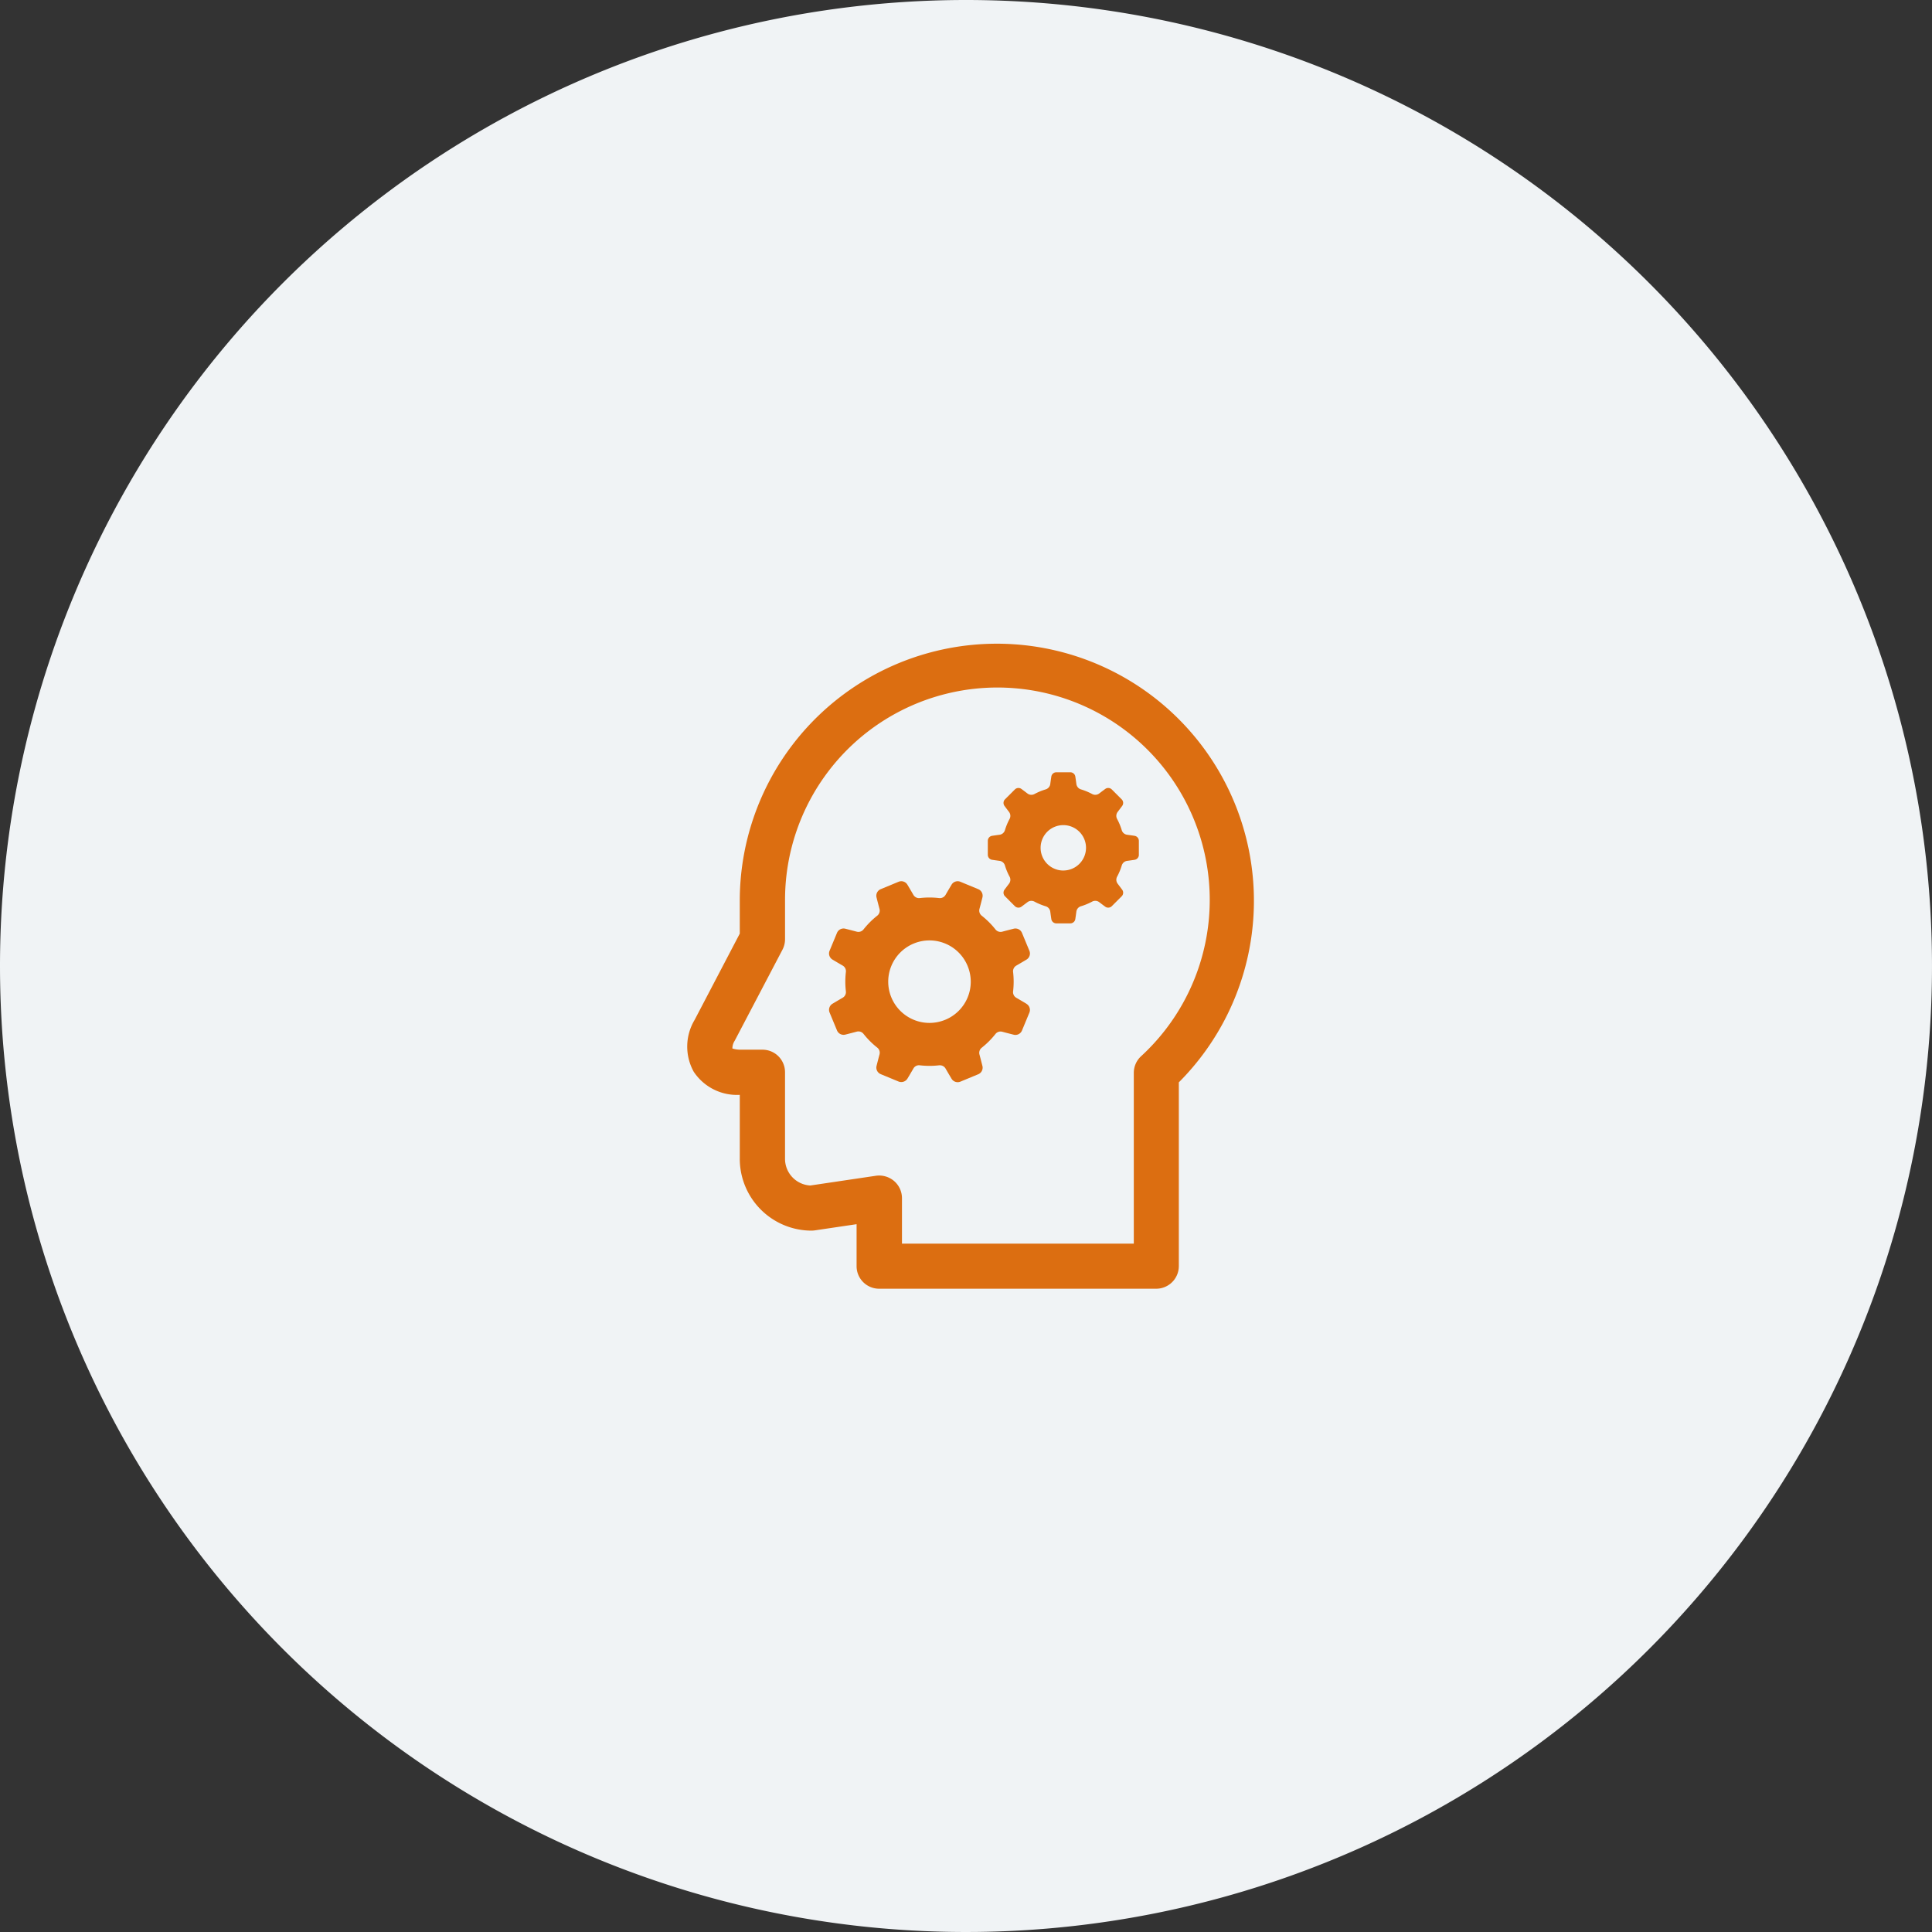 <svg xmlns="http://www.w3.org/2000/svg" width="149" height="149" viewBox="0 0 149 149">
  <rect x="0" y="0" width="149" height="149" fill="#333333" stroke="none"/>
  <g id="グループ_117309" data-name="グループ 117309" transform="translate(-200 -7088)">
    <path id="パス_335331" data-name="パス 335331" d="M74.5,0A74.5,74.5,0,1,1,0,74.5,74.5,74.5,0,0,1,74.5,0Z" transform="translate(200 7088)" fill="#f0f3f5"/>
    <g id="icon_bemarke_team03" transform="translate(253 7137.602)">
      <path id="パス_335442" data-name="パス 335442" d="M10.091,39.772a5.542,5.542,0,0,0,5.535,5.535,2.076,2.076,0,0,0,.254-.02l3.22-.477v3.24a1.738,1.738,0,0,0,1.747,1.737H42.205a1.747,1.747,0,0,0,1.747-1.747V33.871A19.826,19.826,0,1,0,10.091,19.835V22.4L6.608,29.057a4,4,0,0,0-.071,3.991,4,4,0,0,0,3.555,1.787v4.936Zm-.569-8.511h0a1.065,1.065,0,0,1,.173-.589l3.687-7.028a1.753,1.753,0,0,0,.2-.812v-3A16.377,16.377,0,1,1,41.048,31.85a1.746,1.746,0,0,0-.569,1.279V46.312H22.6V42.8a1.747,1.747,0,0,0-.609-1.32,1.778,1.778,0,0,0-1.392-.406l-5.068.752a2.06,2.06,0,0,1-1.95-2.052V33.089a1.738,1.738,0,0,0-1.747-1.737H10.112a2.037,2.037,0,0,1-.589-.092Z" transform="translate(-6.038)" fill="#dc6e11"/>
      <g id="グループ_116349" data-name="グループ 116349" transform="translate(10.934 9.956)">
        <path id="パス_335443" data-name="パス 335443" d="M43.234,46.329h0c-.259-.156-.526-.312-.791-.466a.5.5,0,0,1-.245-.489,6.467,6.467,0,0,0,0-1.5.5.5,0,0,1,.245-.489c.266-.154.533-.311.791-.466a.549.549,0,0,0,.222-.677l-.573-1.382a.547.547,0,0,0-.635-.322c-.292.073-.591.15-.888.23a.5.5,0,0,1-.519-.172,6.453,6.453,0,0,0-1.064-1.063.5.5,0,0,1-.173-.52c.08-.3.157-.6.23-.889a.548.548,0,0,0-.322-.635l-1.382-.572a.548.548,0,0,0-.676.222c-.155.259-.312.525-.466.792a.5.5,0,0,1-.489.245,6.408,6.408,0,0,0-1.5,0,.5.5,0,0,1-.489-.246c-.154-.267-.311-.533-.465-.791a.549.549,0,0,0-.677-.222l-1.381.572a.548.548,0,0,0-.322.634c.073.294.151.592.23.89a.5.5,0,0,1-.172.519,6.431,6.431,0,0,0-1.063,1.063.5.5,0,0,1-.52.172c-.3-.08-.6-.157-.889-.23a.549.549,0,0,0-.634.322l-.573,1.382a.548.548,0,0,0,.222.676c.259.155.525.312.792.466a.5.5,0,0,1,.245.489,6.467,6.467,0,0,0,0,1.5.5.5,0,0,1-.245.488c-.266.154-.533.311-.792.466a.549.549,0,0,0-.221.676l.573,1.382a.547.547,0,0,0,.635.322c.291-.073.59-.15.888-.23a.5.5,0,0,1,.52.172,6.453,6.453,0,0,0,1.064,1.063.5.5,0,0,1,.172.519c-.08.3-.157.6-.23.889a.547.547,0,0,0,.322.635l1.382.572a.559.559,0,0,0,.676-.222c.155-.256.311-.522.466-.791A.493.493,0,0,1,35,51.072a6.5,6.5,0,0,0,1.5,0,.57.57,0,0,1,.058,0,.5.5,0,0,1,.431.249c.153.265.31.532.466.792a.55.55,0,0,0,.676.221l1.381-.572a.549.549,0,0,0,.322-.635c-.073-.29-.15-.589-.23-.889a.5.5,0,0,1,.172-.519,6.431,6.431,0,0,0,1.063-1.063.5.5,0,0,1,.52-.172c.3.08.6.157.889.23a.547.547,0,0,0,.634-.322l.573-1.382a.548.548,0,0,0-.222-.676Zm-6.268,1.232a3.181,3.181,0,1,1,1.722-4.156A3.174,3.174,0,0,1,36.966,47.562Z" transform="translate(-28 -28.472)" fill="#dc6e11"/>
        <path id="パス_335444" data-name="パス 335444" d="M64.249,26.369V25.282a.392.392,0,0,0-.327-.381h0c-.19-.029-.384-.056-.58-.083a.5.5,0,0,1-.411-.35,4.673,4.673,0,0,0-.361-.871.5.5,0,0,1,.043-.538c.12-.157.238-.315.353-.469a.391.391,0,0,0-.038-.5l-.769-.769a.392.392,0,0,0-.5-.038c-.155.115-.313.233-.469.353a.5.5,0,0,1-.538.043,4.743,4.743,0,0,0-.871-.361.5.5,0,0,1-.35-.412c-.026-.2-.054-.391-.082-.58A.392.392,0,0,0,58.967,20H57.88a.392.392,0,0,0-.381.327c-.028.19-.056.384-.082.581a.5.5,0,0,1-.35.41,4.674,4.674,0,0,0-.871.361.5.5,0,0,1-.538-.043c-.156-.119-.314-.238-.468-.352a.391.391,0,0,0-.5.038l-.768.768a.392.392,0,0,0-.038.5c.114.155.233.312.353.469a.5.5,0,0,1,.043.538,4.654,4.654,0,0,0-.361.871.5.5,0,0,1-.411.35c-.2.026-.391.054-.581.082a.392.392,0,0,0-.327.381v1.087a.392.392,0,0,0,.327.381c.19.028.384.056.581.082a.5.5,0,0,1,.411.35,4.654,4.654,0,0,0,.361.871.5.5,0,0,1-.043.539c-.119.157-.238.314-.353.469a.391.391,0,0,0,.038.5l.769.769a.392.392,0,0,0,.5.038c.155-.115.313-.233.469-.352a.5.5,0,0,1,.3-.1.5.5,0,0,1,.236.059,4.716,4.716,0,0,0,.871.361.5.5,0,0,1,.35.41c.026.2.054.392.082.581a.392.392,0,0,0,.381.327h1.087a.392.392,0,0,0,.381-.327c.028-.19.056-.385.082-.581a.5.5,0,0,1,.35-.412,4.7,4.7,0,0,0,.871-.361.5.5,0,0,1,.539.043c.156.119.314.238.469.352a.39.39,0,0,0,.5-.038l.769-.769a.391.391,0,0,0,.038-.5c-.115-.155-.233-.312-.352-.469a.5.5,0,0,1-.043-.538,4.708,4.708,0,0,0,.361-.871.5.5,0,0,1,.411-.35c.2-.026.391-.054.581-.082a.392.392,0,0,0,.327-.381Zm-5.826,1.208a1.751,1.751,0,1,1,1.751-1.751A1.753,1.753,0,0,1,58.422,27.576Z" transform="translate(-40.352 -19.998)" fill="#dc6e11"/>
      </g>
    </g>
  </g>
</svg>

